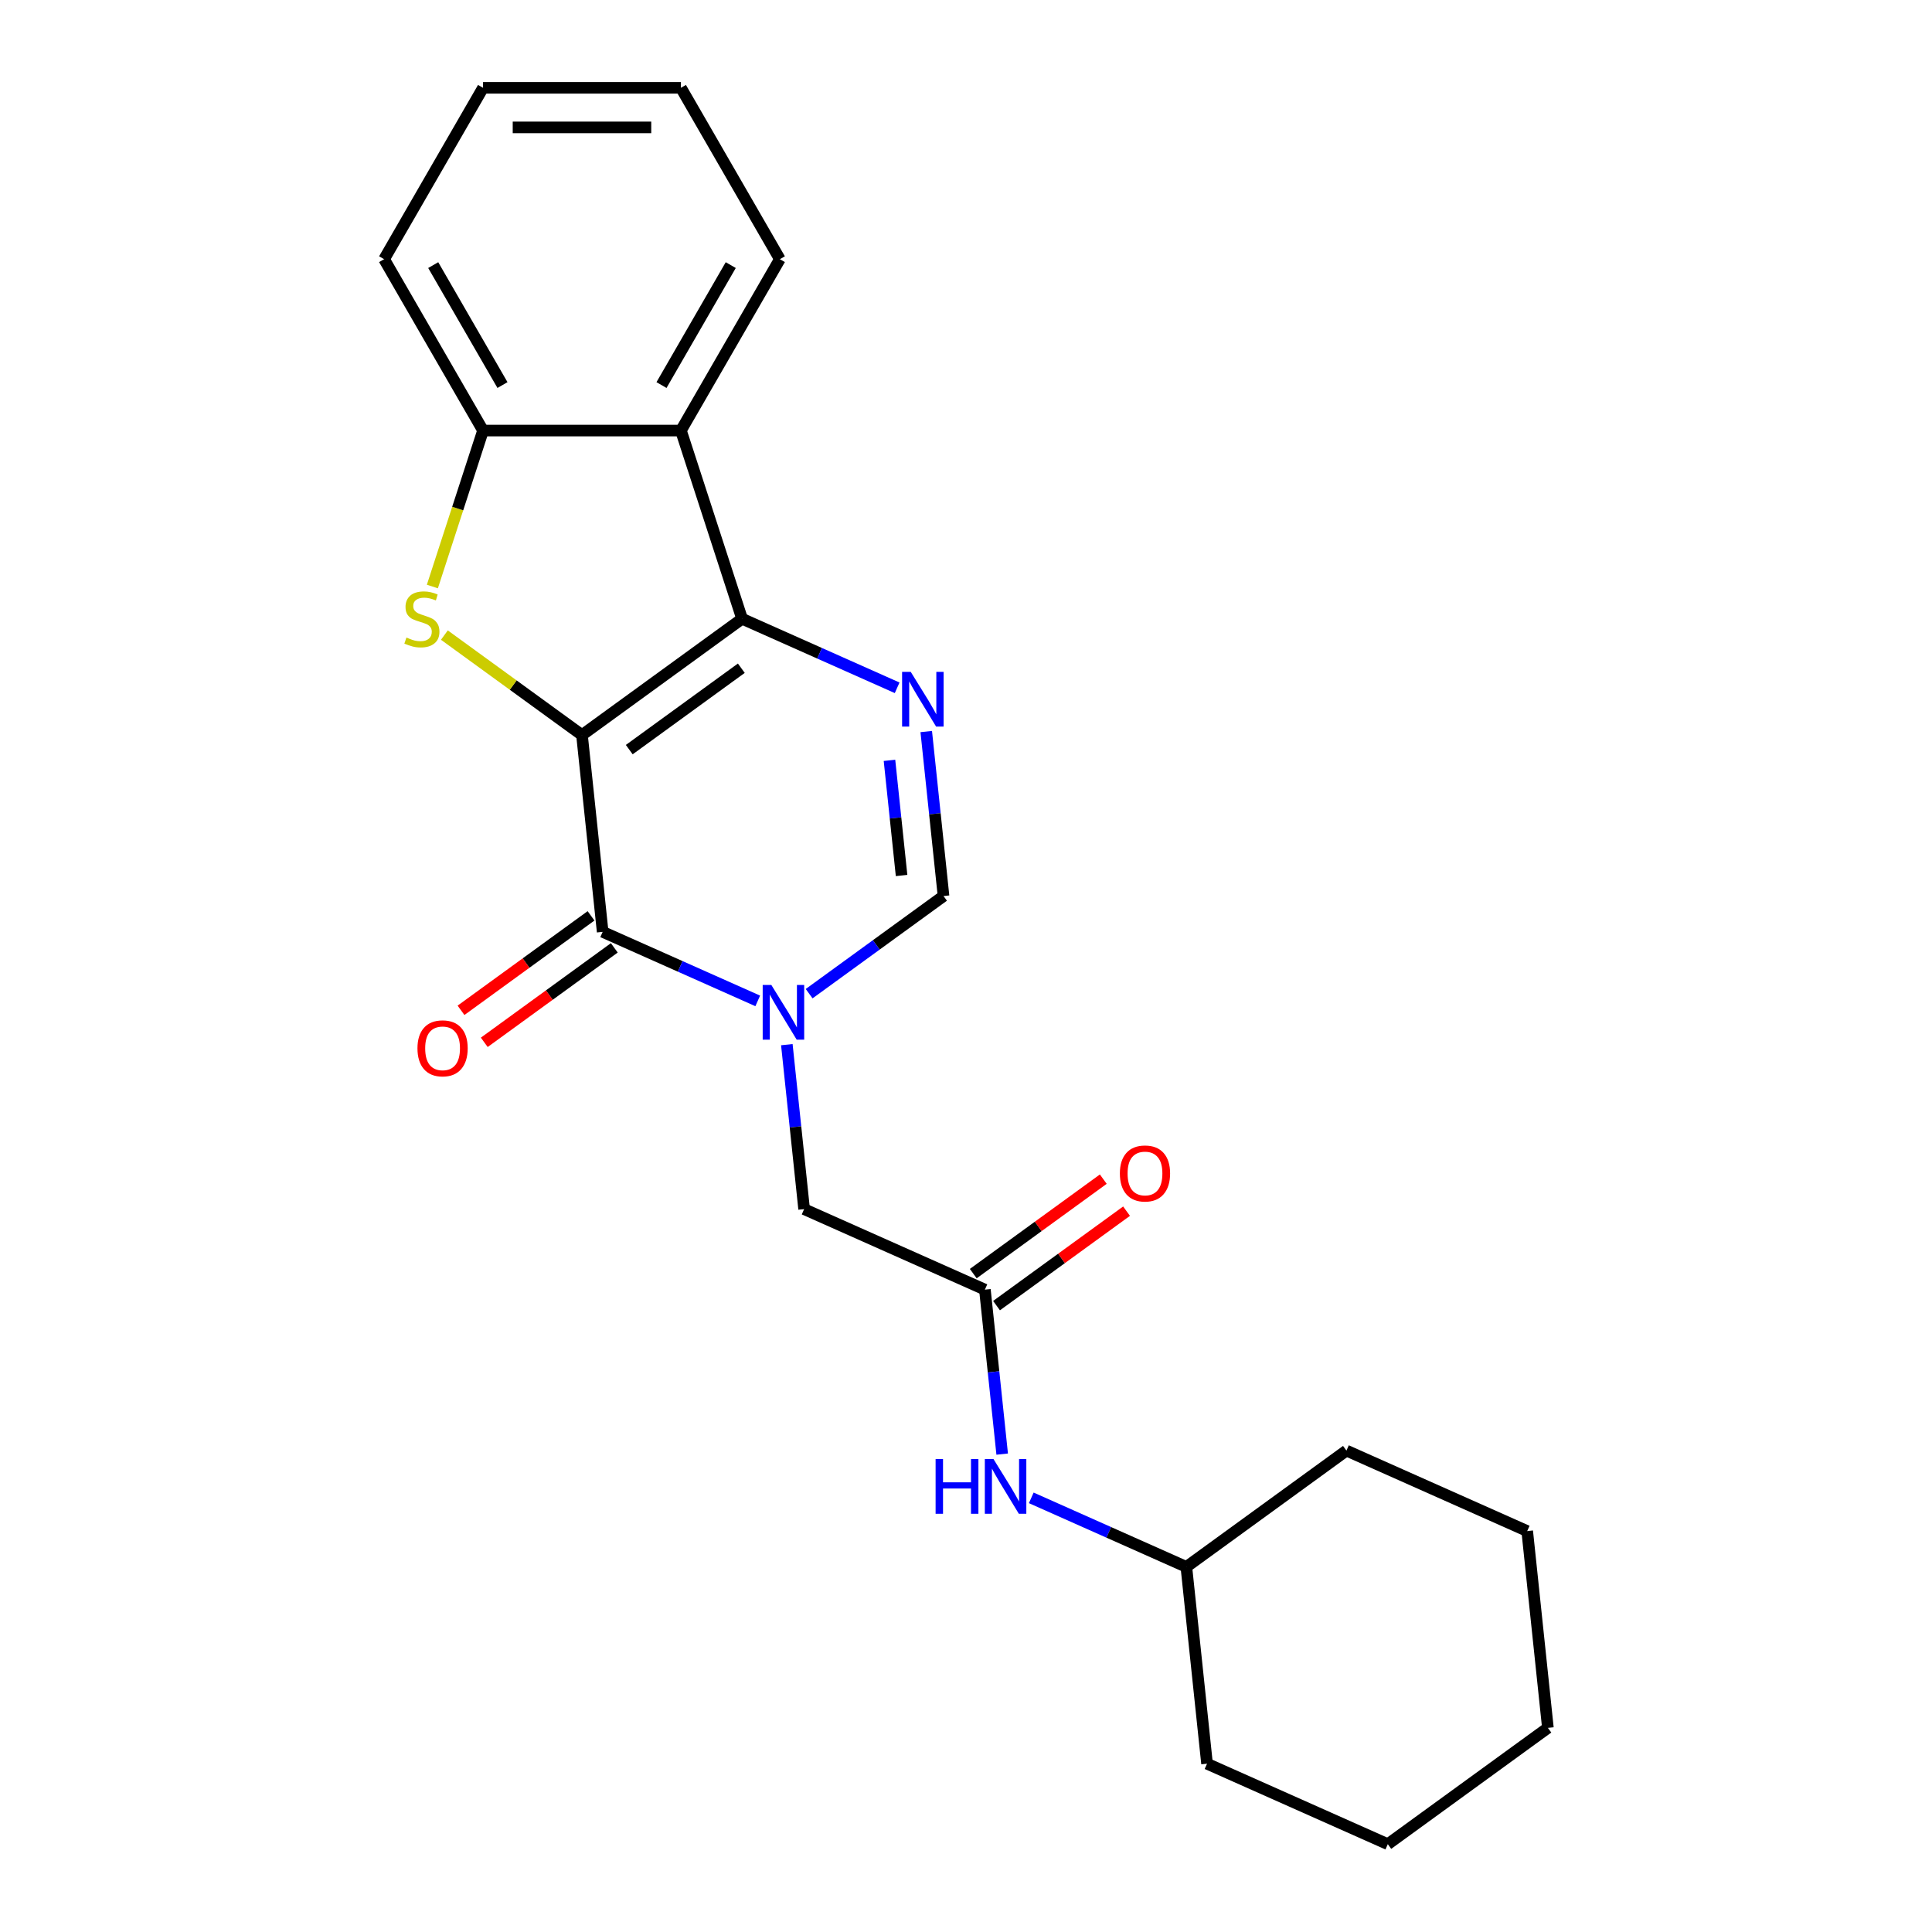 <?xml version='1.0' encoding='iso-8859-1'?>
<svg version='1.1' baseProfile='full'
              xmlns='http://www.w3.org/2000/svg'
                      xmlns:rdkit='http://www.rdkit.org/xml'
                      xmlns:xlink='http://www.w3.org/1999/xlink'
                  xml:space='preserve'
width='1000px' height='1000px' viewBox='0 0 1000 1000'>
<!-- END OF HEADER -->
<rect style='opacity:1.0;fill:#FFFFFF;stroke:none' width='1000' height='1000' x='0' y='0'> </rect>
<path class='bond-0' d='M 301.234,380.466 L 384.095,320.264' style='fill:none;fill-rule:evenodd;stroke:#000000;stroke-width:6px;stroke-linecap:butt;stroke-linejoin:miter;stroke-opacity:1' />
<path class='bond-0' d='M 325.704,388.008 L 383.706,345.867' style='fill:none;fill-rule:evenodd;stroke:#000000;stroke-width:6px;stroke-linecap:butt;stroke-linejoin:miter;stroke-opacity:1' />
<path class='bond-1' d='M 301.234,380.466 L 311.94,482.327' style='fill:none;fill-rule:evenodd;stroke:#000000;stroke-width:6px;stroke-linecap:butt;stroke-linejoin:miter;stroke-opacity:1' />
<path class='bond-3' d='M 301.234,380.466 L 265.624,354.594' style='fill:none;fill-rule:evenodd;stroke:#000000;stroke-width:6px;stroke-linecap:butt;stroke-linejoin:miter;stroke-opacity:1' />
<path class='bond-3' d='M 265.624,354.594 L 230.013,328.721' style='fill:none;fill-rule:evenodd;stroke:#CCCC00;stroke-width:6px;stroke-linecap:butt;stroke-linejoin:miter;stroke-opacity:1' />
<path class='bond-4' d='M 384.095,320.264 L 424.228,338.133' style='fill:none;fill-rule:evenodd;stroke:#000000;stroke-width:6px;stroke-linecap:butt;stroke-linejoin:miter;stroke-opacity:1' />
<path class='bond-4' d='M 424.228,338.133 L 464.362,356.001' style='fill:none;fill-rule:evenodd;stroke:#0000FF;stroke-width:6px;stroke-linecap:butt;stroke-linejoin:miter;stroke-opacity:1' />
<path class='bond-5' d='M 384.095,320.264 L 352.445,222.855' style='fill:none;fill-rule:evenodd;stroke:#000000;stroke-width:6px;stroke-linecap:butt;stroke-linejoin:miter;stroke-opacity:1' />
<path class='bond-2' d='M 311.94,482.327 L 352.073,500.196' style='fill:none;fill-rule:evenodd;stroke:#000000;stroke-width:6px;stroke-linecap:butt;stroke-linejoin:miter;stroke-opacity:1' />
<path class='bond-2' d='M 352.073,500.196 L 392.207,518.064' style='fill:none;fill-rule:evenodd;stroke:#0000FF;stroke-width:6px;stroke-linecap:butt;stroke-linejoin:miter;stroke-opacity:1' />
<path class='bond-10' d='M 305.92,474.041 L 272.269,498.489' style='fill:none;fill-rule:evenodd;stroke:#000000;stroke-width:6px;stroke-linecap:butt;stroke-linejoin:miter;stroke-opacity:1' />
<path class='bond-10' d='M 272.269,498.489 L 238.619,522.938' style='fill:none;fill-rule:evenodd;stroke:#FF0000;stroke-width:6px;stroke-linecap:butt;stroke-linejoin:miter;stroke-opacity:1' />
<path class='bond-10' d='M 317.96,490.613 L 284.31,515.062' style='fill:none;fill-rule:evenodd;stroke:#000000;stroke-width:6px;stroke-linecap:butt;stroke-linejoin:miter;stroke-opacity:1' />
<path class='bond-10' d='M 284.31,515.062 L 250.66,539.51' style='fill:none;fill-rule:evenodd;stroke:#FF0000;stroke-width:6px;stroke-linecap:butt;stroke-linejoin:miter;stroke-opacity:1' />
<path class='bond-6' d='M 418.808,514.323 L 453.588,489.053' style='fill:none;fill-rule:evenodd;stroke:#0000FF;stroke-width:6px;stroke-linecap:butt;stroke-linejoin:miter;stroke-opacity:1' />
<path class='bond-6' d='M 453.588,489.053 L 488.368,463.784' style='fill:none;fill-rule:evenodd;stroke:#000000;stroke-width:6px;stroke-linecap:butt;stroke-linejoin:miter;stroke-opacity:1' />
<path class='bond-9' d='M 407.265,540.707 L 411.739,583.277' style='fill:none;fill-rule:evenodd;stroke:#0000FF;stroke-width:6px;stroke-linecap:butt;stroke-linejoin:miter;stroke-opacity:1' />
<path class='bond-9' d='M 411.739,583.277 L 416.213,625.847' style='fill:none;fill-rule:evenodd;stroke:#000000;stroke-width:6px;stroke-linecap:butt;stroke-linejoin:miter;stroke-opacity:1' />
<path class='bond-7' d='M 223.793,303.583 L 236.908,263.219' style='fill:none;fill-rule:evenodd;stroke:#CCCC00;stroke-width:6px;stroke-linecap:butt;stroke-linejoin:miter;stroke-opacity:1' />
<path class='bond-7' d='M 236.908,263.219 L 250.023,222.855' style='fill:none;fill-rule:evenodd;stroke:#000000;stroke-width:6px;stroke-linecap:butt;stroke-linejoin:miter;stroke-opacity:1' />
<path class='bond-24' d='M 479.42,378.643 L 483.894,421.214' style='fill:none;fill-rule:evenodd;stroke:#0000FF;stroke-width:6px;stroke-linecap:butt;stroke-linejoin:miter;stroke-opacity:1' />
<path class='bond-24' d='M 483.894,421.214 L 488.368,463.784' style='fill:none;fill-rule:evenodd;stroke:#000000;stroke-width:6px;stroke-linecap:butt;stroke-linejoin:miter;stroke-opacity:1' />
<path class='bond-24' d='M 460.39,393.556 L 463.522,423.355' style='fill:none;fill-rule:evenodd;stroke:#0000FF;stroke-width:6px;stroke-linecap:butt;stroke-linejoin:miter;stroke-opacity:1' />
<path class='bond-24' d='M 463.522,423.355 L 466.654,453.154' style='fill:none;fill-rule:evenodd;stroke:#000000;stroke-width:6px;stroke-linecap:butt;stroke-linejoin:miter;stroke-opacity:1' />
<path class='bond-13' d='M 352.445,222.855 L 403.656,134.155' style='fill:none;fill-rule:evenodd;stroke:#000000;stroke-width:6px;stroke-linecap:butt;stroke-linejoin:miter;stroke-opacity:1' />
<path class='bond-13' d='M 342.387,199.308 L 378.234,137.217' style='fill:none;fill-rule:evenodd;stroke:#000000;stroke-width:6px;stroke-linecap:butt;stroke-linejoin:miter;stroke-opacity:1' />
<path class='bond-23' d='M 352.445,222.855 L 250.023,222.855' style='fill:none;fill-rule:evenodd;stroke:#000000;stroke-width:6px;stroke-linecap:butt;stroke-linejoin:miter;stroke-opacity:1' />
<path class='bond-15' d='M 250.023,222.855 L 198.812,134.155' style='fill:none;fill-rule:evenodd;stroke:#000000;stroke-width:6px;stroke-linecap:butt;stroke-linejoin:miter;stroke-opacity:1' />
<path class='bond-15' d='M 260.081,199.308 L 224.234,137.217' style='fill:none;fill-rule:evenodd;stroke:#000000;stroke-width:6px;stroke-linecap:butt;stroke-linejoin:miter;stroke-opacity:1' />
<path class='bond-8' d='M 509.78,667.506 L 416.213,625.847' style='fill:none;fill-rule:evenodd;stroke:#000000;stroke-width:6px;stroke-linecap:butt;stroke-linejoin:miter;stroke-opacity:1' />
<path class='bond-11' d='M 509.78,667.506 L 514.255,710.076' style='fill:none;fill-rule:evenodd;stroke:#000000;stroke-width:6px;stroke-linecap:butt;stroke-linejoin:miter;stroke-opacity:1' />
<path class='bond-11' d='M 514.255,710.076 L 518.729,752.646' style='fill:none;fill-rule:evenodd;stroke:#0000FF;stroke-width:6px;stroke-linecap:butt;stroke-linejoin:miter;stroke-opacity:1' />
<path class='bond-12' d='M 515.801,675.792 L 549.451,651.344' style='fill:none;fill-rule:evenodd;stroke:#000000;stroke-width:6px;stroke-linecap:butt;stroke-linejoin:miter;stroke-opacity:1' />
<path class='bond-12' d='M 549.451,651.344 L 583.101,626.895' style='fill:none;fill-rule:evenodd;stroke:#FF0000;stroke-width:6px;stroke-linecap:butt;stroke-linejoin:miter;stroke-opacity:1' />
<path class='bond-12' d='M 503.76,659.22 L 537.411,634.771' style='fill:none;fill-rule:evenodd;stroke:#000000;stroke-width:6px;stroke-linecap:butt;stroke-linejoin:miter;stroke-opacity:1' />
<path class='bond-12' d='M 537.411,634.771 L 571.061,610.323' style='fill:none;fill-rule:evenodd;stroke:#FF0000;stroke-width:6px;stroke-linecap:butt;stroke-linejoin:miter;stroke-opacity:1' />
<path class='bond-14' d='M 533.787,775.289 L 573.92,793.157' style='fill:none;fill-rule:evenodd;stroke:#0000FF;stroke-width:6px;stroke-linecap:butt;stroke-linejoin:miter;stroke-opacity:1' />
<path class='bond-14' d='M 573.92,793.157 L 614.054,811.026' style='fill:none;fill-rule:evenodd;stroke:#000000;stroke-width:6px;stroke-linecap:butt;stroke-linejoin:miter;stroke-opacity:1' />
<path class='bond-18' d='M 403.656,134.155 L 352.445,45.455' style='fill:none;fill-rule:evenodd;stroke:#000000;stroke-width:6px;stroke-linecap:butt;stroke-linejoin:miter;stroke-opacity:1' />
<path class='bond-16' d='M 614.054,811.026 L 624.76,912.887' style='fill:none;fill-rule:evenodd;stroke:#000000;stroke-width:6px;stroke-linecap:butt;stroke-linejoin:miter;stroke-opacity:1' />
<path class='bond-17' d='M 614.054,811.026 L 696.915,750.823' style='fill:none;fill-rule:evenodd;stroke:#000000;stroke-width:6px;stroke-linecap:butt;stroke-linejoin:miter;stroke-opacity:1' />
<path class='bond-19' d='M 198.812,134.155 L 250.023,45.455' style='fill:none;fill-rule:evenodd;stroke:#000000;stroke-width:6px;stroke-linecap:butt;stroke-linejoin:miter;stroke-opacity:1' />
<path class='bond-21' d='M 624.76,912.887 L 718.327,954.545' style='fill:none;fill-rule:evenodd;stroke:#000000;stroke-width:6px;stroke-linecap:butt;stroke-linejoin:miter;stroke-opacity:1' />
<path class='bond-20' d='M 696.915,750.823 L 790.482,792.482' style='fill:none;fill-rule:evenodd;stroke:#000000;stroke-width:6px;stroke-linecap:butt;stroke-linejoin:miter;stroke-opacity:1' />
<path class='bond-25' d='M 352.445,45.455 L 250.023,45.455' style='fill:none;fill-rule:evenodd;stroke:#000000;stroke-width:6px;stroke-linecap:butt;stroke-linejoin:miter;stroke-opacity:1' />
<path class='bond-25' d='M 337.082,65.939 L 265.386,65.939' style='fill:none;fill-rule:evenodd;stroke:#000000;stroke-width:6px;stroke-linecap:butt;stroke-linejoin:miter;stroke-opacity:1' />
<path class='bond-22' d='M 790.482,792.482 L 801.188,894.343' style='fill:none;fill-rule:evenodd;stroke:#000000;stroke-width:6px;stroke-linecap:butt;stroke-linejoin:miter;stroke-opacity:1' />
<path class='bond-26' d='M 718.327,954.545 L 801.188,894.343' style='fill:none;fill-rule:evenodd;stroke:#000000;stroke-width:6px;stroke-linecap:butt;stroke-linejoin:miter;stroke-opacity:1' />
<path  class='atom-3' d='M 399.247 509.826
L 408.527 524.826
Q 409.447 526.306, 410.927 528.986
Q 412.407 531.666, 412.487 531.826
L 412.487 509.826
L 416.247 509.826
L 416.247 538.146
L 412.367 538.146
L 402.407 521.746
Q 401.247 519.826, 400.007 517.626
Q 398.807 515.426, 398.447 514.746
L 398.447 538.146
L 394.767 538.146
L 394.767 509.826
L 399.247 509.826
' fill='#0000FF'/>
<path  class='atom-4' d='M 210.373 329.984
Q 210.693 330.104, 212.013 330.664
Q 213.333 331.224, 214.773 331.584
Q 216.253 331.904, 217.693 331.904
Q 220.373 331.904, 221.933 330.624
Q 223.493 329.304, 223.493 327.024
Q 223.493 325.464, 222.693 324.504
Q 221.933 323.544, 220.733 323.024
Q 219.533 322.504, 217.533 321.904
Q 215.013 321.144, 213.493 320.424
Q 212.013 319.704, 210.933 318.184
Q 209.893 316.664, 209.893 314.104
Q 209.893 310.544, 212.293 308.344
Q 214.733 306.144, 219.533 306.144
Q 222.813 306.144, 226.533 307.704
L 225.613 310.784
Q 222.213 309.384, 219.653 309.384
Q 216.893 309.384, 215.373 310.544
Q 213.853 311.664, 213.893 313.624
Q 213.893 315.144, 214.653 316.064
Q 215.453 316.984, 216.573 317.504
Q 217.733 318.024, 219.653 318.624
Q 222.213 319.424, 223.733 320.224
Q 225.253 321.024, 226.333 322.664
Q 227.453 324.264, 227.453 327.024
Q 227.453 330.944, 224.813 333.064
Q 222.213 335.144, 217.853 335.144
Q 215.333 335.144, 213.413 334.584
Q 211.533 334.064, 209.293 333.144
L 210.373 329.984
' fill='#CCCC00'/>
<path  class='atom-5' d='M 471.402 347.763
L 480.682 362.763
Q 481.602 364.243, 483.082 366.923
Q 484.562 369.603, 484.642 369.763
L 484.642 347.763
L 488.402 347.763
L 488.402 376.083
L 484.522 376.083
L 474.562 359.683
Q 473.402 357.763, 472.162 355.563
Q 470.962 353.363, 470.602 352.683
L 470.602 376.083
L 466.922 376.083
L 466.922 347.763
L 471.402 347.763
' fill='#0000FF'/>
<path  class='atom-11' d='M 216.079 542.609
Q 216.079 535.809, 219.439 532.009
Q 222.799 528.209, 229.079 528.209
Q 235.359 528.209, 238.719 532.009
Q 242.079 535.809, 242.079 542.609
Q 242.079 549.489, 238.679 553.409
Q 235.279 557.289, 229.079 557.289
Q 222.839 557.289, 219.439 553.409
Q 216.079 549.529, 216.079 542.609
M 229.079 554.089
Q 233.399 554.089, 235.719 551.209
Q 238.079 548.289, 238.079 542.609
Q 238.079 537.049, 235.719 534.249
Q 233.399 531.409, 229.079 531.409
Q 224.759 531.409, 222.399 534.209
Q 220.079 537.009, 220.079 542.609
Q 220.079 548.329, 222.399 551.209
Q 224.759 554.089, 229.079 554.089
' fill='#FF0000'/>
<path  class='atom-12' d='M 484.266 755.207
L 488.106 755.207
L 488.106 767.247
L 502.586 767.247
L 502.586 755.207
L 506.426 755.207
L 506.426 783.527
L 502.586 783.527
L 502.586 770.447
L 488.106 770.447
L 488.106 783.527
L 484.266 783.527
L 484.266 755.207
' fill='#0000FF'/>
<path  class='atom-12' d='M 514.226 755.207
L 523.506 770.207
Q 524.426 771.687, 525.906 774.367
Q 527.386 777.047, 527.466 777.207
L 527.466 755.207
L 531.226 755.207
L 531.226 783.527
L 527.346 783.527
L 517.386 767.127
Q 516.226 765.207, 514.986 763.007
Q 513.786 760.807, 513.426 760.127
L 513.426 783.527
L 509.746 783.527
L 509.746 755.207
L 514.226 755.207
' fill='#0000FF'/>
<path  class='atom-13' d='M 579.642 607.384
Q 579.642 600.584, 583.002 596.784
Q 586.362 592.984, 592.642 592.984
Q 598.922 592.984, 602.282 596.784
Q 605.642 600.584, 605.642 607.384
Q 605.642 614.264, 602.242 618.184
Q 598.842 622.064, 592.642 622.064
Q 586.402 622.064, 583.002 618.184
Q 579.642 614.304, 579.642 607.384
M 592.642 618.864
Q 596.962 618.864, 599.282 615.984
Q 601.642 613.064, 601.642 607.384
Q 601.642 601.824, 599.282 599.024
Q 596.962 596.184, 592.642 596.184
Q 588.322 596.184, 585.962 598.984
Q 583.642 601.784, 583.642 607.384
Q 583.642 613.104, 585.962 615.984
Q 588.322 618.864, 592.642 618.864
' fill='#FF0000'/>
</svg>
